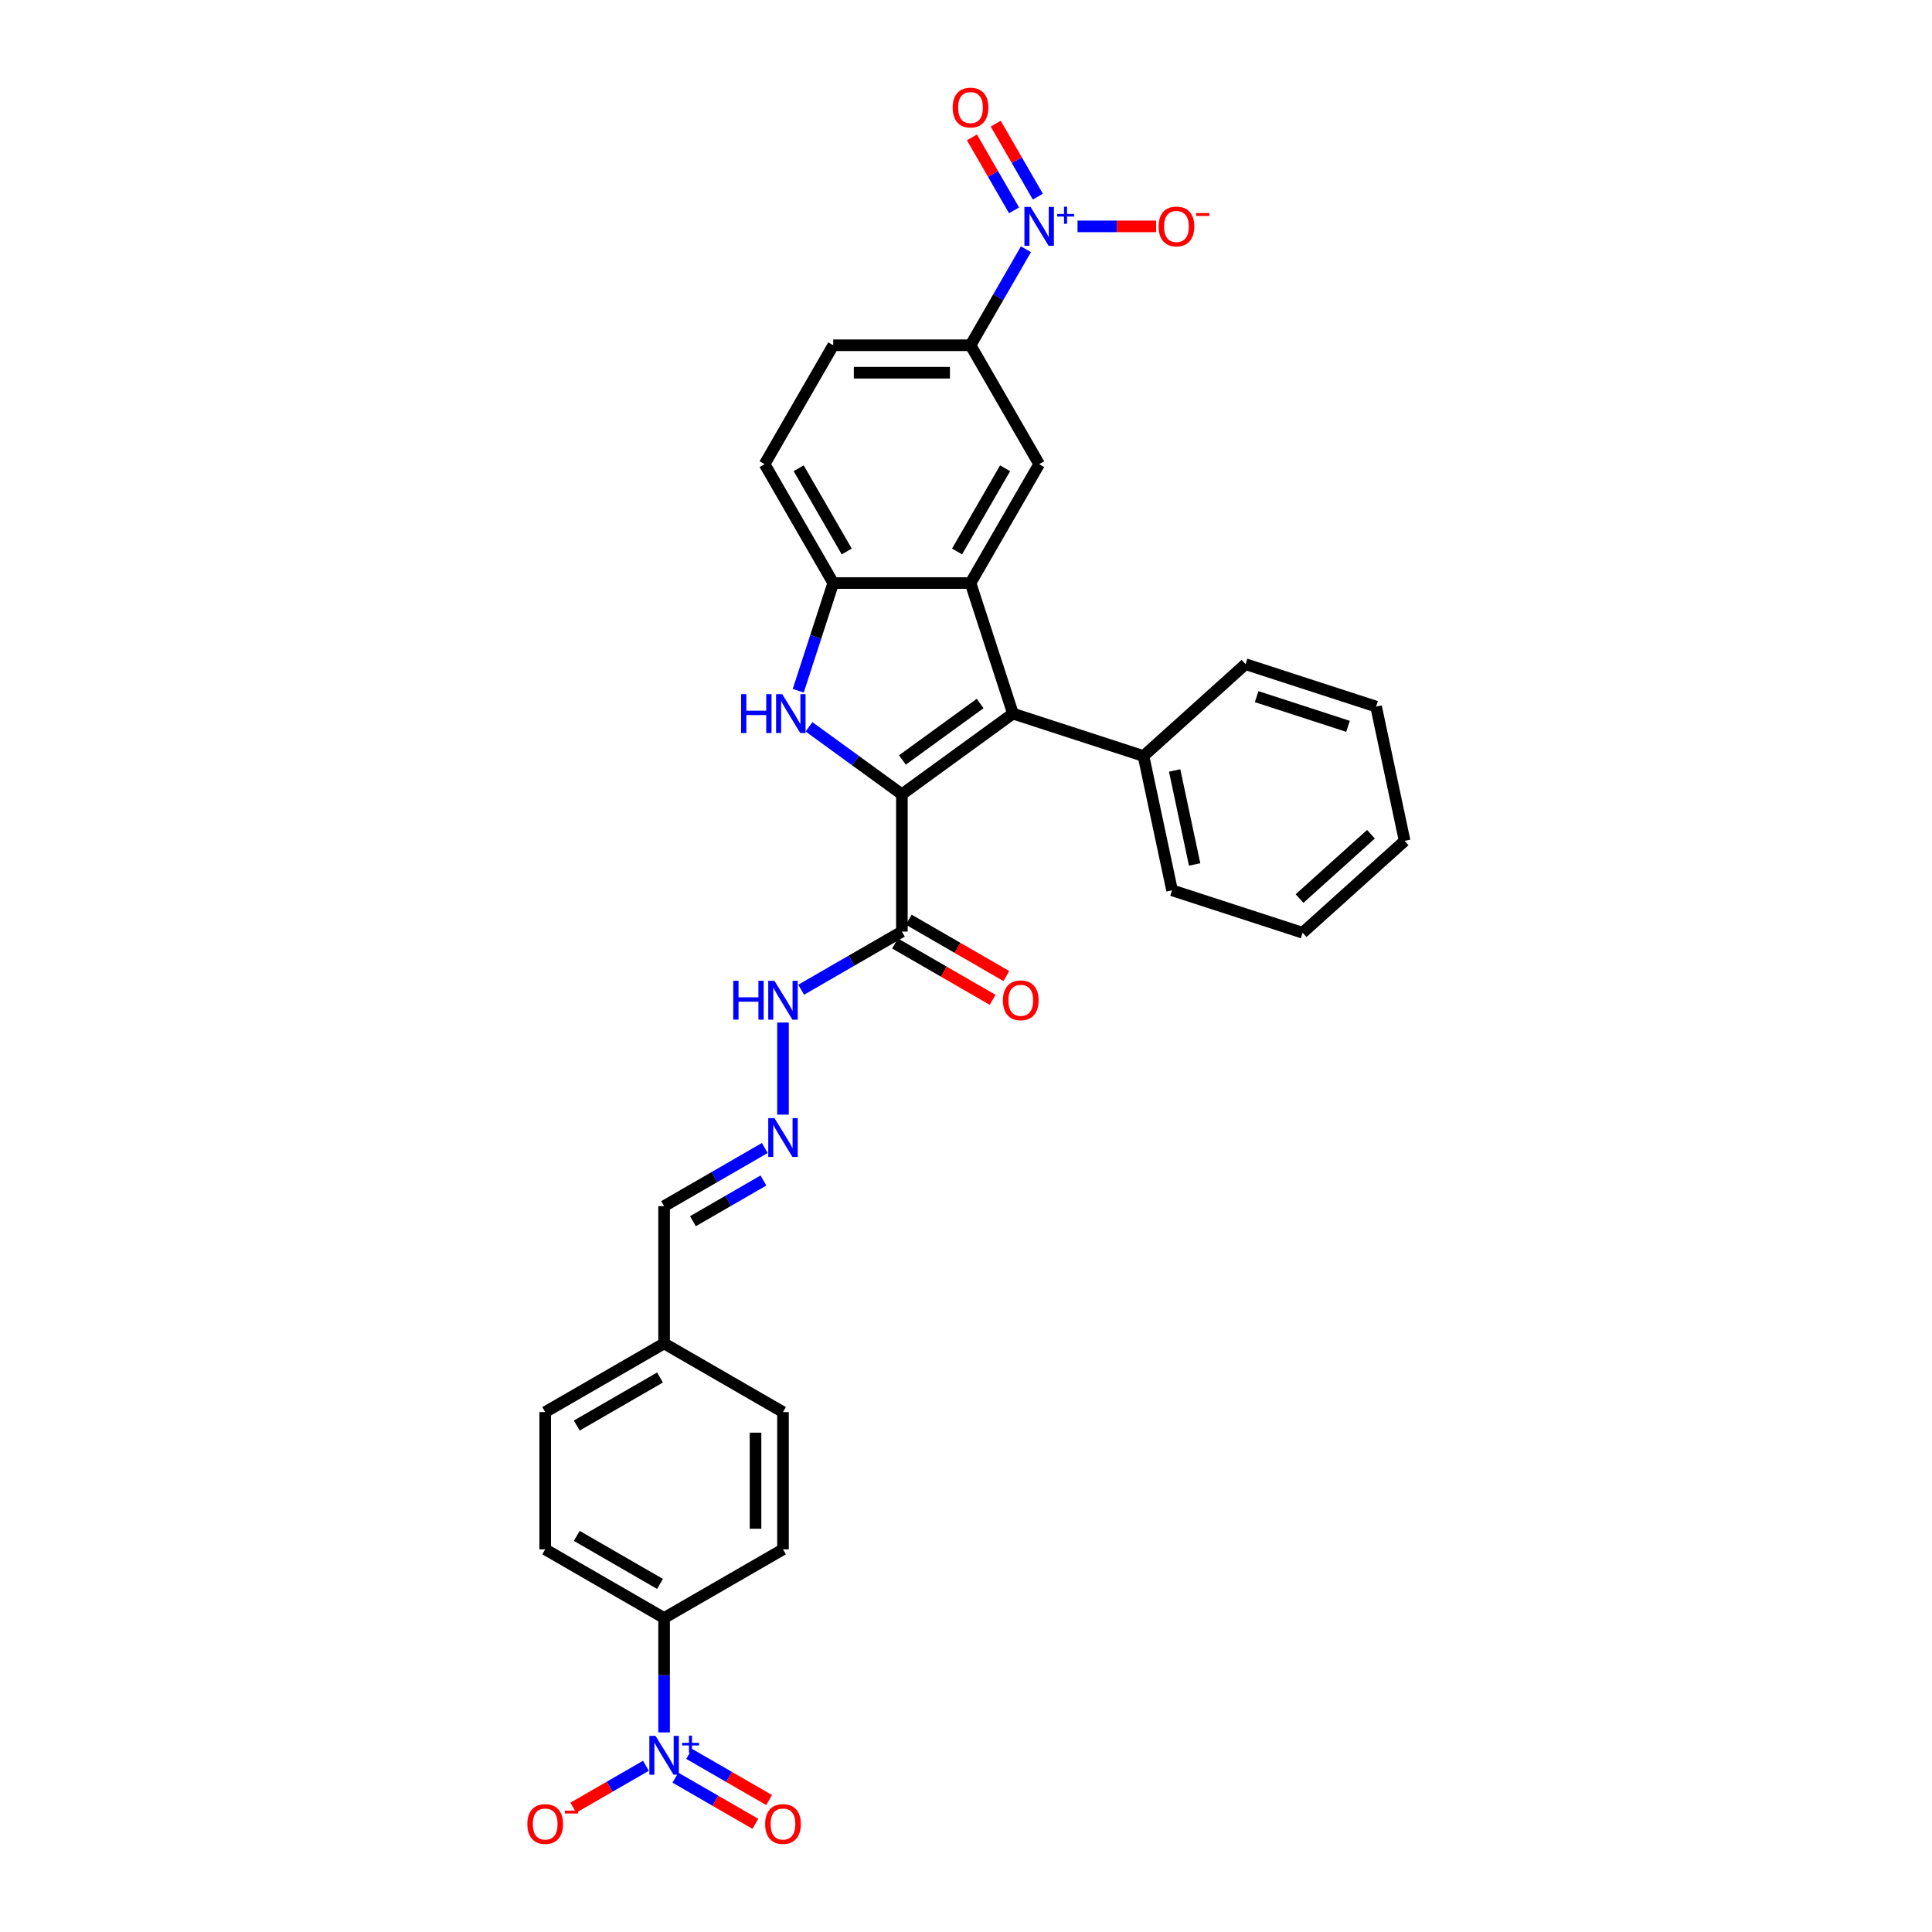 <?xml version='1.0' encoding='iso-8859-1'?>
<svg version='1.1' baseProfile='full'
              xmlns='http://www.w3.org/2000/svg'
                      xmlns:rdkit='http://www.rdkit.org/xml'
                      xmlns:xlink='http://www.w3.org/1999/xlink'
                  xml:space='preserve'
width='1000px' height='1000px' viewBox='0 0 1000 1000'>
<!-- END OF HEADER -->
<rect style='opacity:1.0;fill:#FFFFFF;stroke:none' width='1000' height='1000' x='0' y='0'> </rect>
<path class='bond-0' d='M 466.812,411.126 L 524.299,369.36' style='fill:none;fill-rule:evenodd;stroke:#000000;stroke-width:6px;stroke-linecap:butt;stroke-linejoin:miter;stroke-opacity:1' />
<path class='bond-0' d='M 467.082,393.364 L 507.323,364.128' style='fill:none;fill-rule:evenodd;stroke:#000000;stroke-width:6px;stroke-linecap:butt;stroke-linejoin:miter;stroke-opacity:1' />
<path class='bond-1' d='M 466.812,411.126 L 442.773,393.661' style='fill:none;fill-rule:evenodd;stroke:#000000;stroke-width:6px;stroke-linecap:butt;stroke-linejoin:miter;stroke-opacity:1' />
<path class='bond-1' d='M 442.773,393.661 L 418.734,376.195' style='fill:none;fill-rule:evenodd;stroke:#0000FF;stroke-width:6px;stroke-linecap:butt;stroke-linejoin:miter;stroke-opacity:1' />
<path class='bond-6' d='M 466.812,411.126 L 466.812,482.184' style='fill:none;fill-rule:evenodd;stroke:#000000;stroke-width:6px;stroke-linecap:butt;stroke-linejoin:miter;stroke-opacity:1' />
<path class='bond-2' d='M 524.299,369.36 L 502.341,301.78' style='fill:none;fill-rule:evenodd;stroke:#000000;stroke-width:6px;stroke-linecap:butt;stroke-linejoin:miter;stroke-opacity:1' />
<path class='bond-15' d='M 524.299,369.36 L 591.879,391.318' style='fill:none;fill-rule:evenodd;stroke:#000000;stroke-width:6px;stroke-linecap:butt;stroke-linejoin:miter;stroke-opacity:1' />
<path class='bond-5' d='M 413.172,357.522 L 422.228,329.651' style='fill:none;fill-rule:evenodd;stroke:#0000FF;stroke-width:6px;stroke-linecap:butt;stroke-linejoin:miter;stroke-opacity:1' />
<path class='bond-5' d='M 422.228,329.651 L 431.284,301.78' style='fill:none;fill-rule:evenodd;stroke:#000000;stroke-width:6px;stroke-linecap:butt;stroke-linejoin:miter;stroke-opacity:1' />
<path class='bond-7' d='M 502.341,301.78 L 537.87,240.243' style='fill:none;fill-rule:evenodd;stroke:#000000;stroke-width:6px;stroke-linecap:butt;stroke-linejoin:miter;stroke-opacity:1' />
<path class='bond-7' d='M 495.363,285.444 L 520.233,242.368' style='fill:none;fill-rule:evenodd;stroke:#000000;stroke-width:6px;stroke-linecap:butt;stroke-linejoin:miter;stroke-opacity:1' />
<path class='bond-31' d='M 502.341,301.78 L 431.284,301.78' style='fill:none;fill-rule:evenodd;stroke:#000000;stroke-width:6px;stroke-linecap:butt;stroke-linejoin:miter;stroke-opacity:1' />
<path class='bond-3' d='M 531.035,129.006 L 516.688,153.855' style='fill:none;fill-rule:evenodd;stroke:#0000FF;stroke-width:6px;stroke-linecap:butt;stroke-linejoin:miter;stroke-opacity:1' />
<path class='bond-3' d='M 516.688,153.855 L 502.341,178.705' style='fill:none;fill-rule:evenodd;stroke:#000000;stroke-width:6px;stroke-linecap:butt;stroke-linejoin:miter;stroke-opacity:1' />
<path class='bond-11' d='M 557.727,117.168 L 578.068,117.168' style='fill:none;fill-rule:evenodd;stroke:#0000FF;stroke-width:6px;stroke-linecap:butt;stroke-linejoin:miter;stroke-opacity:1' />
<path class='bond-11' d='M 578.068,117.168 L 598.41,117.168' style='fill:none;fill-rule:evenodd;stroke:#FF0000;stroke-width:6px;stroke-linecap:butt;stroke-linejoin:miter;stroke-opacity:1' />
<path class='bond-13' d='M 537.189,101.776 L 526.284,82.888' style='fill:none;fill-rule:evenodd;stroke:#0000FF;stroke-width:6px;stroke-linecap:butt;stroke-linejoin:miter;stroke-opacity:1' />
<path class='bond-13' d='M 526.284,82.888 L 515.378,64' style='fill:none;fill-rule:evenodd;stroke:#FF0000;stroke-width:6px;stroke-linecap:butt;stroke-linejoin:miter;stroke-opacity:1' />
<path class='bond-13' d='M 524.881,108.882 L 513.976,89.994' style='fill:none;fill-rule:evenodd;stroke:#0000FF;stroke-width:6px;stroke-linecap:butt;stroke-linejoin:miter;stroke-opacity:1' />
<path class='bond-13' d='M 513.976,89.994 L 503.071,71.106' style='fill:none;fill-rule:evenodd;stroke:#FF0000;stroke-width:6px;stroke-linecap:butt;stroke-linejoin:miter;stroke-opacity:1' />
<path class='bond-4' d='M 343.737,896.69 L 343.737,867.081' style='fill:none;fill-rule:evenodd;stroke:#0000FF;stroke-width:6px;stroke-linecap:butt;stroke-linejoin:miter;stroke-opacity:1' />
<path class='bond-4' d='M 343.737,867.081 L 343.737,837.471' style='fill:none;fill-rule:evenodd;stroke:#000000;stroke-width:6px;stroke-linecap:butt;stroke-linejoin:miter;stroke-opacity:1' />
<path class='bond-12' d='M 334.329,913.96 L 315.535,924.811' style='fill:none;fill-rule:evenodd;stroke:#0000FF;stroke-width:6px;stroke-linecap:butt;stroke-linejoin:miter;stroke-opacity:1' />
<path class='bond-12' d='M 315.535,924.811 L 296.741,935.662' style='fill:none;fill-rule:evenodd;stroke:#FF0000;stroke-width:6px;stroke-linecap:butt;stroke-linejoin:miter;stroke-opacity:1' />
<path class='bond-14' d='M 349.592,920.114 L 370.286,932.062' style='fill:none;fill-rule:evenodd;stroke:#0000FF;stroke-width:6px;stroke-linecap:butt;stroke-linejoin:miter;stroke-opacity:1' />
<path class='bond-14' d='M 370.286,932.062 L 390.979,944.009' style='fill:none;fill-rule:evenodd;stroke:#FF0000;stroke-width:6px;stroke-linecap:butt;stroke-linejoin:miter;stroke-opacity:1' />
<path class='bond-14' d='M 356.698,907.807 L 377.392,919.754' style='fill:none;fill-rule:evenodd;stroke:#0000FF;stroke-width:6px;stroke-linecap:butt;stroke-linejoin:miter;stroke-opacity:1' />
<path class='bond-14' d='M 377.392,919.754 L 398.085,931.702' style='fill:none;fill-rule:evenodd;stroke:#FF0000;stroke-width:6px;stroke-linecap:butt;stroke-linejoin:miter;stroke-opacity:1' />
<path class='bond-18' d='M 431.284,301.78 L 395.755,240.243' style='fill:none;fill-rule:evenodd;stroke:#000000;stroke-width:6px;stroke-linecap:butt;stroke-linejoin:miter;stroke-opacity:1' />
<path class='bond-18' d='M 438.262,285.444 L 413.392,242.368' style='fill:none;fill-rule:evenodd;stroke:#000000;stroke-width:6px;stroke-linecap:butt;stroke-linejoin:miter;stroke-opacity:1' />
<path class='bond-16' d='M 466.812,482.184 L 440.747,497.232' style='fill:none;fill-rule:evenodd;stroke:#000000;stroke-width:6px;stroke-linecap:butt;stroke-linejoin:miter;stroke-opacity:1' />
<path class='bond-16' d='M 440.747,497.232 L 414.683,512.281' style='fill:none;fill-rule:evenodd;stroke:#0000FF;stroke-width:6px;stroke-linecap:butt;stroke-linejoin:miter;stroke-opacity:1' />
<path class='bond-17' d='M 463.259,488.338 L 488.521,502.923' style='fill:none;fill-rule:evenodd;stroke:#000000;stroke-width:6px;stroke-linecap:butt;stroke-linejoin:miter;stroke-opacity:1' />
<path class='bond-17' d='M 488.521,502.923 L 513.783,517.507' style='fill:none;fill-rule:evenodd;stroke:#FF0000;stroke-width:6px;stroke-linecap:butt;stroke-linejoin:miter;stroke-opacity:1' />
<path class='bond-17' d='M 470.365,476.03 L 495.627,490.615' style='fill:none;fill-rule:evenodd;stroke:#000000;stroke-width:6px;stroke-linecap:butt;stroke-linejoin:miter;stroke-opacity:1' />
<path class='bond-17' d='M 495.627,490.615 L 520.889,505.2' style='fill:none;fill-rule:evenodd;stroke:#FF0000;stroke-width:6px;stroke-linecap:butt;stroke-linejoin:miter;stroke-opacity:1' />
<path class='bond-8' d='M 537.87,240.243 L 502.341,178.705' style='fill:none;fill-rule:evenodd;stroke:#000000;stroke-width:6px;stroke-linecap:butt;stroke-linejoin:miter;stroke-opacity:1' />
<path class='bond-32' d='M 502.341,178.705 L 431.284,178.705' style='fill:none;fill-rule:evenodd;stroke:#000000;stroke-width:6px;stroke-linecap:butt;stroke-linejoin:miter;stroke-opacity:1' />
<path class='bond-32' d='M 491.682,192.917 L 441.942,192.917' style='fill:none;fill-rule:evenodd;stroke:#000000;stroke-width:6px;stroke-linecap:butt;stroke-linejoin:miter;stroke-opacity:1' />
<path class='bond-9' d='M 343.737,837.471 L 282.2,801.942' style='fill:none;fill-rule:evenodd;stroke:#000000;stroke-width:6px;stroke-linecap:butt;stroke-linejoin:miter;stroke-opacity:1' />
<path class='bond-9' d='M 341.612,819.834 L 298.536,794.964' style='fill:none;fill-rule:evenodd;stroke:#000000;stroke-width:6px;stroke-linecap:butt;stroke-linejoin:miter;stroke-opacity:1' />
<path class='bond-34' d='M 343.737,837.471 L 405.275,801.942' style='fill:none;fill-rule:evenodd;stroke:#000000;stroke-width:6px;stroke-linecap:butt;stroke-linejoin:miter;stroke-opacity:1' />
<path class='bond-10' d='M 405.275,576.932 L 405.275,529.255' style='fill:none;fill-rule:evenodd;stroke:#0000FF;stroke-width:6px;stroke-linecap:butt;stroke-linejoin:miter;stroke-opacity:1' />
<path class='bond-22' d='M 395.867,594.202 L 369.802,609.25' style='fill:none;fill-rule:evenodd;stroke:#0000FF;stroke-width:6px;stroke-linecap:butt;stroke-linejoin:miter;stroke-opacity:1' />
<path class='bond-22' d='M 369.802,609.25 L 343.737,624.299' style='fill:none;fill-rule:evenodd;stroke:#000000;stroke-width:6px;stroke-linecap:butt;stroke-linejoin:miter;stroke-opacity:1' />
<path class='bond-22' d='M 395.153,611.024 L 376.908,621.558' style='fill:none;fill-rule:evenodd;stroke:#0000FF;stroke-width:6px;stroke-linecap:butt;stroke-linejoin:miter;stroke-opacity:1' />
<path class='bond-22' d='M 376.908,621.558 L 358.662,632.092' style='fill:none;fill-rule:evenodd;stroke:#000000;stroke-width:6px;stroke-linecap:butt;stroke-linejoin:miter;stroke-opacity:1' />
<path class='bond-26' d='M 591.879,391.318 L 606.652,460.823' style='fill:none;fill-rule:evenodd;stroke:#000000;stroke-width:6px;stroke-linecap:butt;stroke-linejoin:miter;stroke-opacity:1' />
<path class='bond-26' d='M 607.996,398.789 L 618.337,447.442' style='fill:none;fill-rule:evenodd;stroke:#000000;stroke-width:6px;stroke-linecap:butt;stroke-linejoin:miter;stroke-opacity:1' />
<path class='bond-27' d='M 591.879,391.318 L 644.685,343.771' style='fill:none;fill-rule:evenodd;stroke:#000000;stroke-width:6px;stroke-linecap:butt;stroke-linejoin:miter;stroke-opacity:1' />
<path class='bond-19' d='M 395.755,240.243 L 431.284,178.705' style='fill:none;fill-rule:evenodd;stroke:#000000;stroke-width:6px;stroke-linecap:butt;stroke-linejoin:miter;stroke-opacity:1' />
<path class='bond-20' d='M 405.275,801.942 L 405.275,730.885' style='fill:none;fill-rule:evenodd;stroke:#000000;stroke-width:6px;stroke-linecap:butt;stroke-linejoin:miter;stroke-opacity:1' />
<path class='bond-20' d='M 391.063,791.284 L 391.063,741.544' style='fill:none;fill-rule:evenodd;stroke:#000000;stroke-width:6px;stroke-linecap:butt;stroke-linejoin:miter;stroke-opacity:1' />
<path class='bond-21' d='M 282.2,801.942 L 282.2,730.885' style='fill:none;fill-rule:evenodd;stroke:#000000;stroke-width:6px;stroke-linecap:butt;stroke-linejoin:miter;stroke-opacity:1' />
<path class='bond-23' d='M 343.737,624.299 L 343.737,695.356' style='fill:none;fill-rule:evenodd;stroke:#000000;stroke-width:6px;stroke-linecap:butt;stroke-linejoin:miter;stroke-opacity:1' />
<path class='bond-24' d='M 343.737,695.356 L 405.275,730.885' style='fill:none;fill-rule:evenodd;stroke:#000000;stroke-width:6px;stroke-linecap:butt;stroke-linejoin:miter;stroke-opacity:1' />
<path class='bond-25' d='M 343.737,695.356 L 282.2,730.885' style='fill:none;fill-rule:evenodd;stroke:#000000;stroke-width:6px;stroke-linecap:butt;stroke-linejoin:miter;stroke-opacity:1' />
<path class='bond-25' d='M 341.612,712.993 L 298.536,737.863' style='fill:none;fill-rule:evenodd;stroke:#000000;stroke-width:6px;stroke-linecap:butt;stroke-linejoin:miter;stroke-opacity:1' />
<path class='bond-28' d='M 606.652,460.823 L 674.232,482.781' style='fill:none;fill-rule:evenodd;stroke:#000000;stroke-width:6px;stroke-linecap:butt;stroke-linejoin:miter;stroke-opacity:1' />
<path class='bond-29' d='M 644.685,343.771 L 712.264,365.729' style='fill:none;fill-rule:evenodd;stroke:#000000;stroke-width:6px;stroke-linecap:butt;stroke-linejoin:miter;stroke-opacity:1' />
<path class='bond-29' d='M 650.43,360.581 L 697.736,375.951' style='fill:none;fill-rule:evenodd;stroke:#000000;stroke-width:6px;stroke-linecap:butt;stroke-linejoin:miter;stroke-opacity:1' />
<path class='bond-33' d='M 674.232,482.781 L 727.038,435.234' style='fill:none;fill-rule:evenodd;stroke:#000000;stroke-width:6px;stroke-linecap:butt;stroke-linejoin:miter;stroke-opacity:1' />
<path class='bond-33' d='M 672.643,465.087 L 709.608,431.805' style='fill:none;fill-rule:evenodd;stroke:#000000;stroke-width:6px;stroke-linecap:butt;stroke-linejoin:miter;stroke-opacity:1' />
<path class='bond-30' d='M 712.264,365.729 L 727.038,435.234' style='fill:none;fill-rule:evenodd;stroke:#000000;stroke-width:6px;stroke-linecap:butt;stroke-linejoin:miter;stroke-opacity:1' />
<path  class='atom-2' d='M 383.589 359.298
L 386.317 359.298
L 386.317 367.853
L 396.606 367.853
L 396.606 359.298
L 399.335 359.298
L 399.335 379.422
L 396.606 379.422
L 396.606 370.127
L 386.317 370.127
L 386.317 379.422
L 383.589 379.422
L 383.589 359.298
' fill='#0000FF'/>
<path  class='atom-2' d='M 404.877 359.298
L 411.471 369.957
Q 412.125 371.008, 413.177 372.913
Q 414.229 374.817, 414.285 374.931
L 414.285 359.298
L 416.957 359.298
L 416.957 379.422
L 414.2 379.422
L 407.123 367.768
Q 406.299 366.404, 405.417 364.841
Q 404.565 363.277, 404.309 362.794
L 404.309 379.422
L 401.694 379.422
L 401.694 359.298
L 404.877 359.298
' fill='#0000FF'/>
<path  class='atom-4' d='M 533.422 107.106
L 540.016 117.764
Q 540.669 118.816, 541.721 120.72
Q 542.773 122.625, 542.83 122.738
L 542.83 107.106
L 545.501 107.106
L 545.501 127.229
L 542.744 127.229
L 535.667 115.576
Q 534.843 114.212, 533.962 112.648
Q 533.109 111.085, 532.853 110.602
L 532.853 127.229
L 530.238 127.229
L 530.238 107.106
L 533.422 107.106
' fill='#0000FF'/>
<path  class='atom-4' d='M 547.19 110.733
L 550.735 110.733
L 550.735 107
L 552.311 107
L 552.311 110.733
L 555.95 110.733
L 555.95 112.084
L 552.311 112.084
L 552.311 115.836
L 550.735 115.836
L 550.735 112.084
L 547.19 112.084
L 547.19 110.733
' fill='#0000FF'/>
<path  class='atom-5' d='M 339.289 898.467
L 345.883 909.126
Q 346.537 910.177, 347.588 912.082
Q 348.64 913.986, 348.697 914.1
L 348.697 898.467
L 351.369 898.467
L 351.369 918.59
L 348.612 918.59
L 341.534 906.937
Q 340.71 905.573, 339.829 904.009
Q 338.976 902.446, 338.72 901.963
L 338.72 918.59
L 336.106 918.59
L 336.106 898.467
L 339.289 898.467
' fill='#0000FF'/>
<path  class='atom-5' d='M 353.057 902.094
L 356.602 902.094
L 356.602 898.361
L 358.178 898.361
L 358.178 902.094
L 361.818 902.094
L 361.818 903.445
L 358.178 903.445
L 358.178 907.197
L 356.602 907.197
L 356.602 903.445
L 353.057 903.445
L 353.057 902.094
' fill='#0000FF'/>
<path  class='atom-11' d='M 400.826 578.708
L 407.421 589.367
Q 408.074 590.419, 409.126 592.323
Q 410.178 594.227, 410.234 594.341
L 410.234 578.708
L 412.906 578.708
L 412.906 598.832
L 410.149 598.832
L 403.072 587.178
Q 402.248 585.814, 401.367 584.251
Q 400.514 582.688, 400.258 582.204
L 400.258 598.832
L 397.643 598.832
L 397.643 578.708
L 400.826 578.708
' fill='#0000FF'/>
<path  class='atom-12' d='M 599.69 117.224
Q 599.69 112.392, 602.077 109.692
Q 604.465 106.992, 608.927 106.992
Q 613.39 106.992, 615.777 109.692
Q 618.165 112.392, 618.165 117.224
Q 618.165 122.113, 615.749 124.899
Q 613.333 127.656, 608.927 127.656
Q 604.493 127.656, 602.077 124.899
Q 599.69 122.142, 599.69 117.224
M 608.927 125.382
Q 611.997 125.382, 613.645 123.335
Q 615.322 121.26, 615.322 117.224
Q 615.322 113.274, 613.645 111.284
Q 611.997 109.266, 608.927 109.266
Q 605.857 109.266, 604.181 111.256
Q 602.532 113.245, 602.532 117.224
Q 602.532 121.289, 604.181 123.335
Q 605.857 125.382, 608.927 125.382
' fill='#FF0000'/>
<path  class='atom-12' d='M 619.103 110.277
L 625.987 110.277
L 625.987 111.777
L 619.103 111.777
L 619.103 110.277
' fill='#FF0000'/>
<path  class='atom-13' d='M 272.962 944.114
Q 272.962 939.282, 275.35 936.582
Q 277.737 933.882, 282.2 933.882
Q 286.662 933.882, 289.049 936.582
Q 291.437 939.282, 291.437 944.114
Q 291.437 949.003, 289.021 951.788
Q 286.605 954.545, 282.2 954.545
Q 277.766 954.545, 275.35 951.788
Q 272.962 949.031, 272.962 944.114
M 282.2 952.272
Q 285.269 952.272, 286.918 950.225
Q 288.595 948.15, 288.595 944.114
Q 288.595 940.163, 286.918 938.174
Q 285.269 936.156, 282.2 936.156
Q 279.13 936.156, 277.453 938.145
Q 275.804 940.135, 275.804 944.114
Q 275.804 948.179, 277.453 950.225
Q 279.13 952.272, 282.2 952.272
' fill='#FF0000'/>
<path  class='atom-13' d='M 292.375 937.167
L 299.26 937.167
L 299.26 938.667
L 292.375 938.667
L 292.375 937.167
' fill='#FF0000'/>
<path  class='atom-14' d='M 493.104 55.687
Q 493.104 50.855, 495.491 48.155
Q 497.879 45.455, 502.341 45.455
Q 506.803 45.455, 509.191 48.155
Q 511.578 50.855, 511.578 55.687
Q 511.578 60.576, 509.162 63.361
Q 506.747 66.118, 502.341 66.118
Q 497.907 66.118, 495.491 63.361
Q 493.104 60.604, 493.104 55.687
M 502.341 63.844
Q 505.411 63.844, 507.059 61.798
Q 508.736 59.723, 508.736 55.687
Q 508.736 51.736, 507.059 49.746
Q 505.411 47.728, 502.341 47.728
Q 499.271 47.728, 497.594 49.718
Q 495.946 51.708, 495.946 55.687
Q 495.946 59.751, 497.594 61.798
Q 499.271 63.844, 502.341 63.844
' fill='#FF0000'/>
<path  class='atom-15' d='M 396.037 944.114
Q 396.037 939.282, 398.425 936.582
Q 400.812 933.882, 405.275 933.882
Q 409.737 933.882, 412.125 936.582
Q 414.512 939.282, 414.512 944.114
Q 414.512 949.003, 412.096 951.788
Q 409.68 954.545, 405.275 954.545
Q 400.841 954.545, 398.425 951.788
Q 396.037 949.031, 396.037 944.114
M 405.275 952.272
Q 408.344 952.272, 409.993 950.225
Q 411.67 948.15, 411.67 944.114
Q 411.67 940.163, 409.993 938.174
Q 408.344 936.156, 405.275 936.156
Q 402.205 936.156, 400.528 938.145
Q 398.88 940.135, 398.88 944.114
Q 398.88 948.179, 400.528 950.225
Q 402.205 952.272, 405.275 952.272
' fill='#FF0000'/>
<path  class='atom-17' d='M 379.538 507.651
L 382.266 507.651
L 382.266 516.206
L 392.555 516.206
L 392.555 507.651
L 395.284 507.651
L 395.284 527.774
L 392.555 527.774
L 392.555 518.48
L 382.266 518.48
L 382.266 527.774
L 379.538 527.774
L 379.538 507.651
' fill='#0000FF'/>
<path  class='atom-17' d='M 400.826 507.651
L 407.421 518.309
Q 408.074 519.361, 409.126 521.265
Q 410.178 523.17, 410.234 523.284
L 410.234 507.651
L 412.906 507.651
L 412.906 527.774
L 410.149 527.774
L 403.072 516.121
Q 402.248 514.757, 401.367 513.193
Q 400.514 511.63, 400.258 511.147
L 400.258 527.774
L 397.643 527.774
L 397.643 507.651
L 400.826 507.651
' fill='#0000FF'/>
<path  class='atom-18' d='M 519.112 517.769
Q 519.112 512.938, 521.5 510.237
Q 523.887 507.537, 528.35 507.537
Q 532.812 507.537, 535.2 510.237
Q 537.587 512.938, 537.587 517.769
Q 537.587 522.658, 535.171 525.444
Q 532.755 528.201, 528.35 528.201
Q 523.916 528.201, 521.5 525.444
Q 519.112 522.687, 519.112 517.769
M 528.35 525.927
Q 531.419 525.927, 533.068 523.88
Q 534.745 521.806, 534.745 517.769
Q 534.745 513.819, 533.068 511.829
Q 531.419 509.811, 528.35 509.811
Q 525.28 509.811, 523.603 511.801
Q 521.955 513.79, 521.955 517.769
Q 521.955 521.834, 523.603 523.88
Q 525.28 525.927, 528.35 525.927
' fill='#FF0000'/>
</svg>
